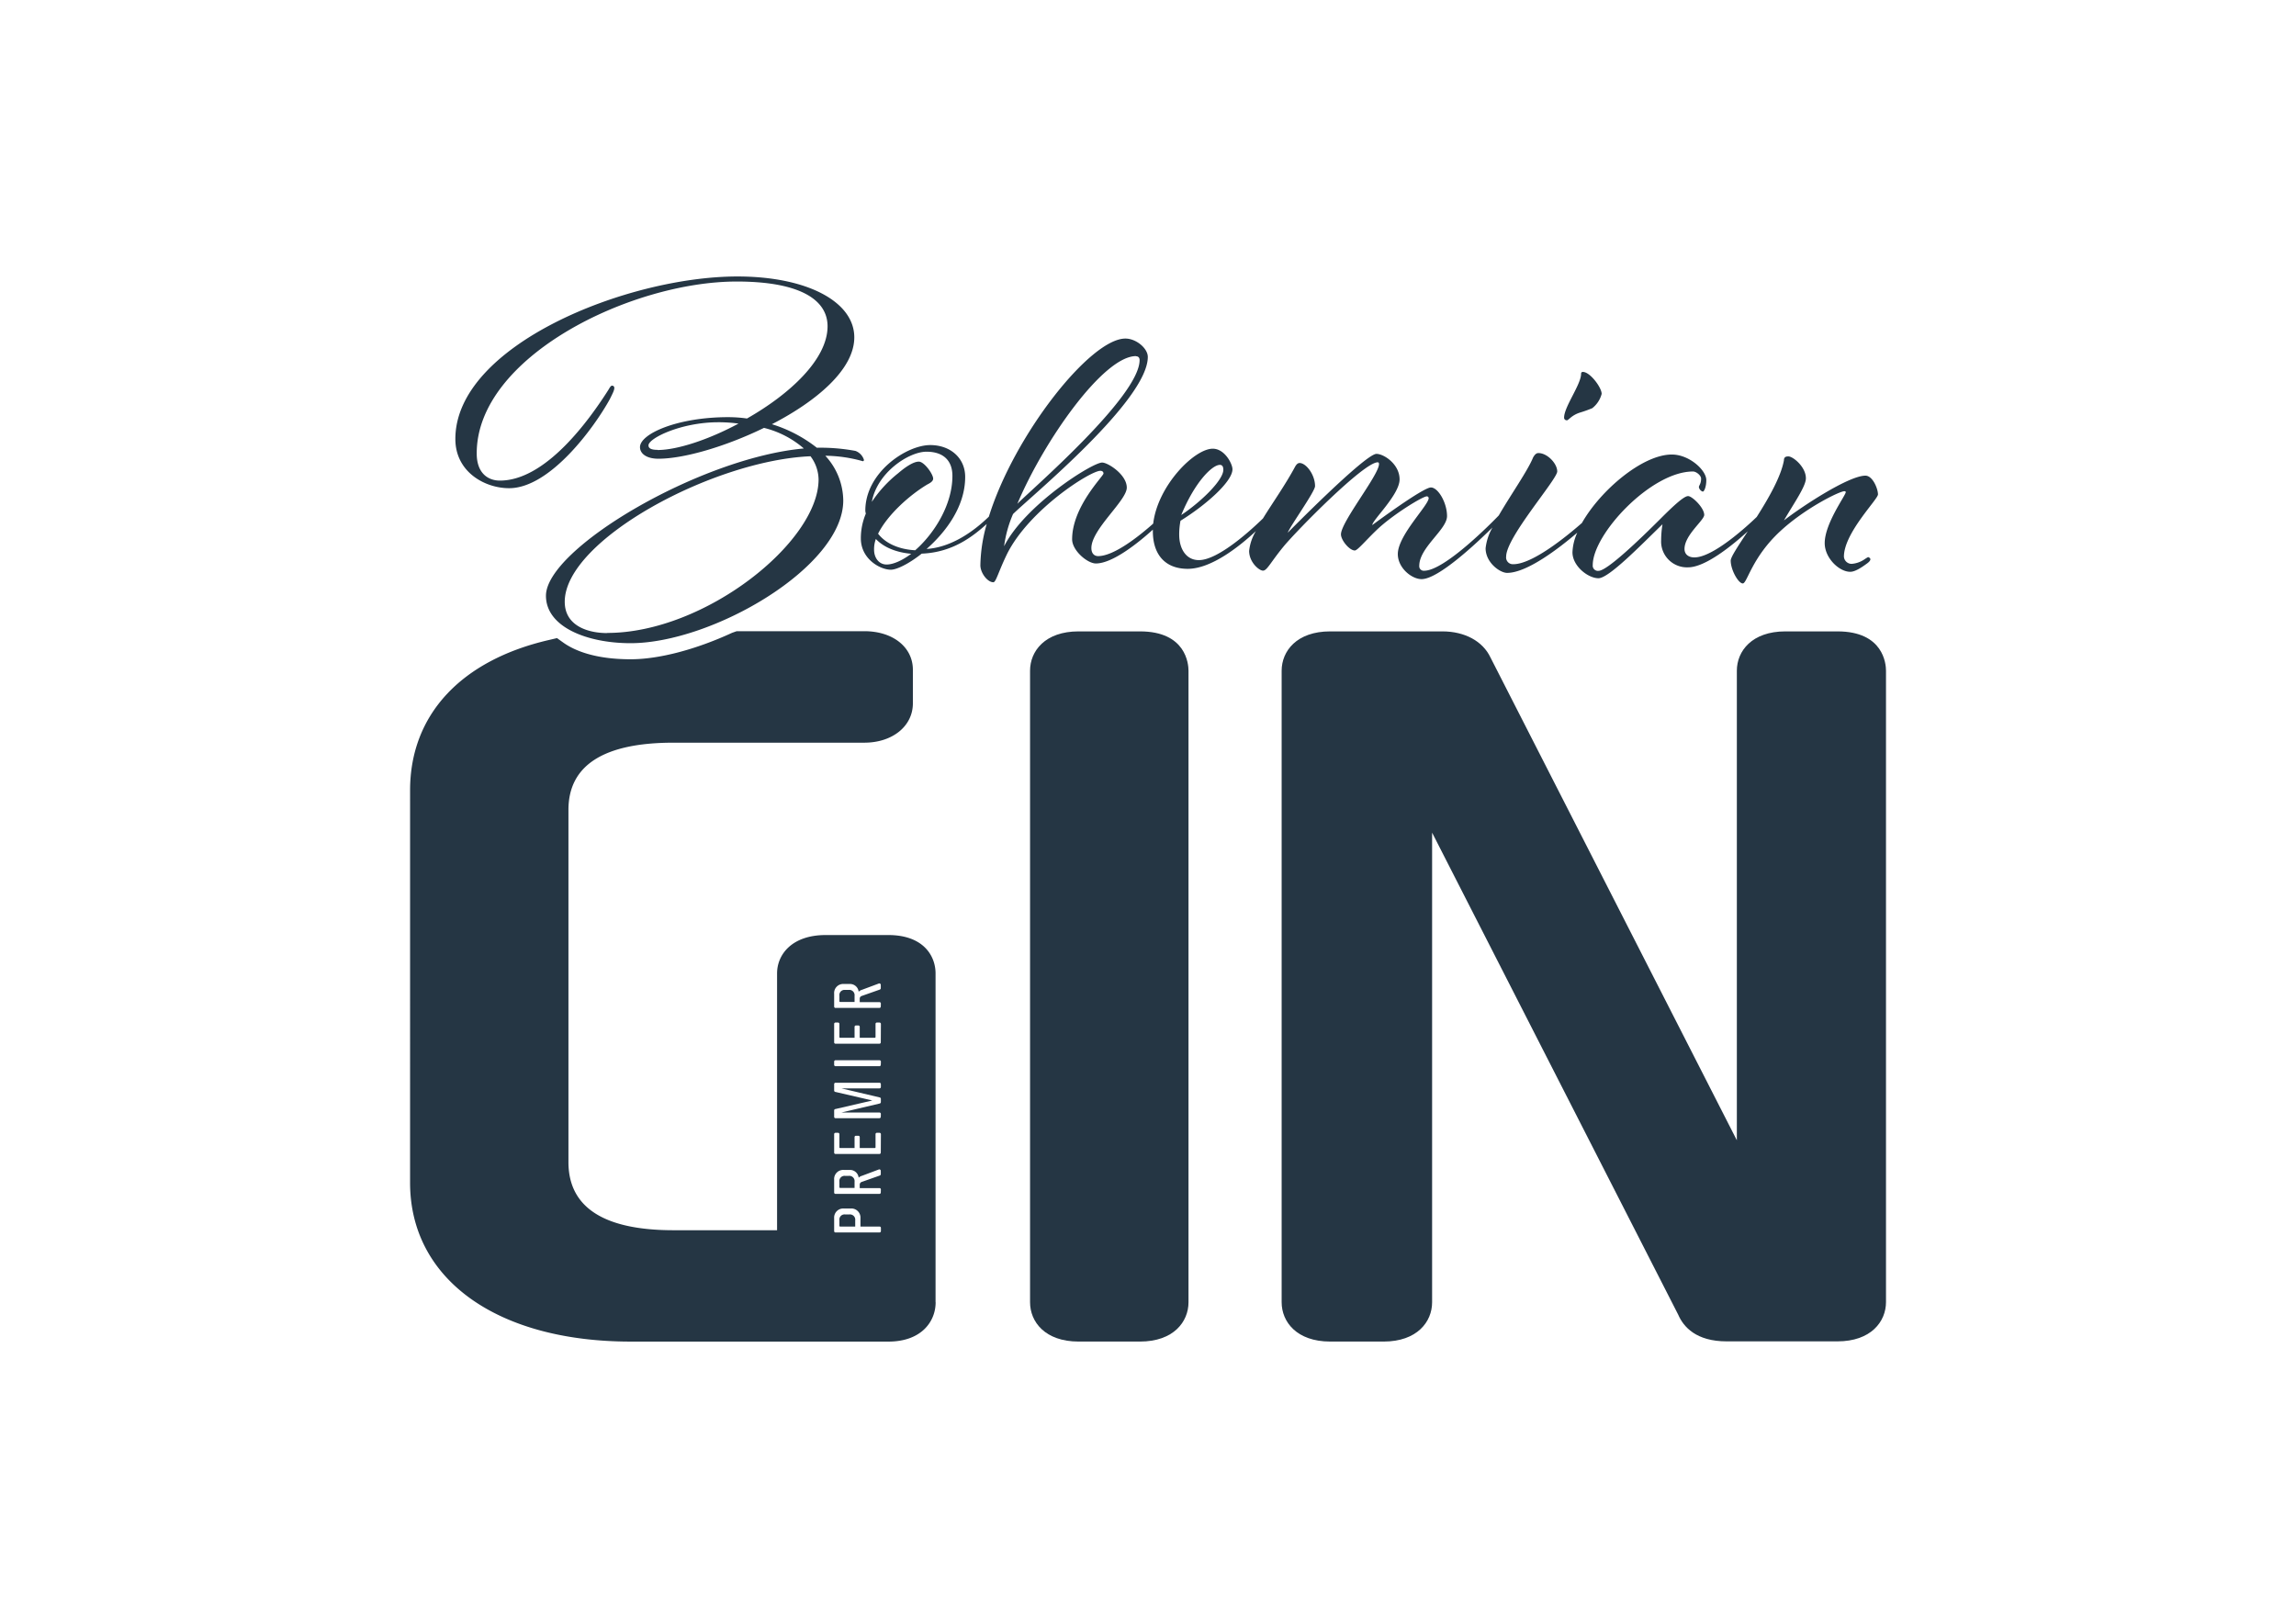 <svg id="Vrstva_1" data-name="Vrstva 1" xmlns="http://www.w3.org/2000/svg" viewBox="0 0 595.28 419.53"><defs><style>.cls-1{fill:#253644;}</style></defs><title>bohemiangin</title><path class="cls-1" d="M295.56,163.72H279.64c-8.7,0-12.58,5.12-12.58,10.2V337.68c0,5.07,3.88,10.19,12.58,10.19h15.92c8.69,0,12.58-5.12,12.58-10.19V173.92c0-1.71-.61-10.2-12.58-10.2"/><path class="cls-1" d="M217.63,316.44v1.42a.19.19,0,0,0,.18.19h3.92v-1.6a1.37,1.37,0,0,0-1.52-1.54h-1.08a1.34,1.34,0,0,0-1.5,1.53m.18-56.62h3.75v-1.59a1.37,1.37,0,0,0-1.54-1.54h-.89a1.34,1.34,0,0,0-1.5,1.52v1.41a.2.2,0,0,0,.18.2m0,48.22h3.75v-1.59a1.37,1.37,0,0,0-1.54-1.54h-.89a1.34,1.34,0,0,0-1.5,1.52v1.41a.2.2,0,0,0,.18.2m10.55,1.16a.36.36,0,0,1-.38.38H216.66a.35.35,0,0,1-.39-.38v-3.29a2.35,2.35,0,0,1,2.53-2.54h1.49a2.24,2.24,0,0,1,2.33,2,2.07,2.07,0,0,1,.86-.48l4.34-1.63a.38.38,0,0,1,.54.35v.82a.4.4,0,0,1-.25.39l-4.73,1.67a.75.75,0,0,0-.48.69v.9H228a.35.35,0,0,1,.38.39Zm0-10.36a.36.36,0,0,1-.39.39H216.64a.35.35,0,0,1-.37-.39v-4.72a.35.35,0,0,1,.37-.38h.6a.36.36,0,0,1,.39.38v3.37a.18.18,0,0,0,.18.2h3.75v-2.8a.35.35,0,0,1,.39-.38h.57a.35.35,0,0,1,.38.38v2.8h3.92a.19.19,0,0,0,.18-.18v-3.39a.35.35,0,0,1,.39-.38H228a.36.36,0,0,1,.39.38Zm0-9.27a.36.36,0,0,1-.38.38H216.66a.35.35,0,0,1-.39-.38v-1.65a.35.35,0,0,1,.32-.34l9.58-2.22-9.58-2.22a.36.36,0,0,1-.32-.35v-1.64a.36.36,0,0,1,.39-.39H228a.36.36,0,0,1,.38.39v.68a.36.36,0,0,1-.38.39h-9.85l9.91,2.34a.38.38,0,0,1,.32.37v.84a.39.39,0,0,1-.32.38l-9.91,2.33H228a.36.36,0,0,1,.38.38Zm0-13.49a.36.36,0,0,1-.39.39H216.66a.36.36,0,0,1-.39-.39v-.76a.35.35,0,0,1,.39-.39H228a.35.35,0,0,1,.39.39Zm0-5.83a.36.36,0,0,1-.39.39H216.64a.35.35,0,0,1-.37-.39v-4.72a.35.35,0,0,1,.37-.38h.6a.36.36,0,0,1,.39.38v3.37a.18.18,0,0,0,.18.2h3.75v-2.8a.36.36,0,0,1,.39-.39h.57a.35.35,0,0,1,.38.39v2.8h3.92a.19.19,0,0,0,.18-.19v-3.38a.35.35,0,0,1,.39-.38H228a.36.36,0,0,1,.39.38Zm0-9.27a.36.36,0,0,1-.38.38H216.66a.35.35,0,0,1-.39-.38v-3.29a2.35,2.35,0,0,1,2.53-2.54h1.49a2.24,2.24,0,0,1,2.33,2,2.09,2.09,0,0,1,.86-.49l4.34-1.62a.38.38,0,0,1,.54.35v.82a.4.4,0,0,1-.25.39l-4.73,1.67a.73.73,0,0,0-.48.68v.91H228a.35.35,0,0,1,.38.38ZM216.27,315.9a2.36,2.36,0,0,1,2.53-2.53h1.76a2.36,2.36,0,0,1,2.53,2.53v2.15H228a.35.35,0,0,1,.39.38v.77a.36.36,0,0,1-.39.38H216.66a.35.35,0,0,1-.39-.38Zm26.29,21.78V252.41c0-4.59-3.2-9.95-12.24-9.95H214.06c-8.69,0-12.59,5-12.59,9.95V319H174.6c-18.06,0-27.22-5.94-27.22-17.66V210c0-11.56,9.16-17.42,27.22-17.42h49.49c7.3,0,12.59-4.29,12.59-10.2v-8.71c0-5.86-5.18-10-12.59-10H191l-1.19.42c-9.46,4.36-19,6.86-26.29,6.86-9.42,0-14.67-2.33-17.43-4.29l-1.68-1.2-2,.47c-22.94,5.28-36.09,19.47-36.09,39V306.68c0,25,22.46,41.2,57.22,41.2h66.8c8.46,0,12.24-5.12,12.24-10.2"/><path class="cls-1" d="M476.4,163.72H462.9c-8.69,0-12.59,5.12-12.59,10.2V295.68l-63.88-125.2c-2-4.23-6.68-6.76-12.48-6.76H344.88c-8.69,0-12.59,5.12-12.59,10.2V337.68c0,5.07,3.9,10.19,12.59,10.19h13.84c8.69,0,12.58-5.12,12.58-10.19V215.91l63.81,125c1.36,3.15,4.64,6.91,12.56,6.91H476.4c8.68,0,12.58-5.12,12.58-10.19V173.92c0-1.71-.61-10.2-12.58-10.2"/><path class="cls-1" d="M406.21,109c.47,0,1.17-1.28,3.37-2a32,32,0,0,0,3.25-1.16,6.93,6.93,0,0,0,2.43-3.71c0-1.63-3-5.69-4.87-5.69a.42.42,0,0,0-.46.46c0,2.79-4.41,8.59-4.41,11.38a.67.67,0,0,0,.69.7"/><path class="cls-1" d="M237.3,142.69c-4.19-.23-7.67-1.74-9.64-4.3,2.55-5.11,8.47-10.21,12.77-12.77.69-.35,1.51-.81,1.51-1.51,0-1.16-2.32-4.41-3.72-4.41s-3.48,1.4-5.34,3a32.36,32.36,0,0,0-6.84,7.43c1.39-7.66,9.63-13,14.16-13s6.73,2.44,6.73,6.27c0,7.54-4.76,15-9.63,19.27m-7.43,3.71c-2,0-3.25-1.74-3.25-3.83a7.82,7.82,0,0,1,.46-2.79c2.09,2.21,5.34,3.49,9.17,3.84-2.32,1.73-4.64,2.78-6.38,2.78m64.65-54c.59,0,.94.35.94,1,0,9.52-28.56,34-31.69,37.26,6.84-16.25,22.28-38.3,30.75-38.3m21.72,28.2c.58,0,.93.35.93,1.28,0,2.67-5.69,8.24-10.91,11.73,3.48-8.48,8-13,10-13m168.22,23.91c-.23,0-.35.12-.93.47a6.79,6.79,0,0,1-3.48,1.28,2,2,0,0,1-2-1.86c0-6.15,8.83-14.86,8.83-16.14,0-1.5-1.39-4.87-3.25-4.87-4.41,0-16.83,8.24-21.13,11.61,2.55-4.42,5.69-8.82,5.69-10.92,0-3-3.37-5.68-4.52-5.68-.59,0-1.17.11-1.17,1-.77,4.26-3.95,9.8-7.06,14.7-2.28,2.2-11.23,10.49-16.16,10.49-1.39,0-2.56-.69-2.56-2.2,0-3.6,5.11-7.43,5.11-8.82,0-1.86-3.13-4.88-4.18-4.88s-3.6,2.32-7.08,5.8c-5.57,5.57-13.93,13.58-16.13,13.58a1.35,1.35,0,0,1-1.51-1.51c0-8,15.09-24.25,26-24.25.81,0,2.09,1,2.09,1.85,0,1.39-.57,1.74-.57,2.21a1.53,1.53,0,0,0,1,1.16c.34,0,.92-1.16.92-3,0-2.55-4.4-6.62-8.94-6.62-7.58,0-18.48,9.24-23.31,17.75-4.13,3.61-12.85,10.69-17.78,10.69a1.75,1.75,0,0,1-1.86-2c0-5,13.24-20,13.24-22.05s-2.56-4.77-4.88-4.77c-.58,0-1,.47-1.39,1.17-1.36,3.37-5.73,9.57-8.88,15-1.55,1.61-14,14.34-19.34,14.34a1.16,1.16,0,0,1-1.28-1.27c0-4.76,7.2-9.4,7.2-12.89s-2.32-7.43-4.18-7.43c-2.09,0-15.2,9.75-15.2,9.75,0-1.27,7.08-7.89,7.08-11.84s-4.07-6.62-6-6.62c-2.9,0-23,20.44-23,20.44.58-1.63,7.08-10.68,7.08-12.07,0-3-2.33-6-4-6-.46,0-.81.34-1.16.93-2.49,4.66-5.83,9.36-8.35,13.45-2.81,2.74-11.5,10.8-16.61,10.8-3.36,0-5.1-3-5.1-6.61a18.25,18.25,0,0,1,.34-3.6c6.39-3.94,13.47-10.1,13.47-13.35,0-1.39-2-5.33-5.11-5.33-4.79,0-14.29,9.61-15.44,19.42-3.53,3.14-10.11,8.43-14.28,8.43-1,0-1.75-.69-1.75-2.09,0-4.87,9.18-12.3,9.18-15.67s-4.88-6.5-6.39-6.5c-2.55,0-20,11-25.42,21.71a31.44,31.44,0,0,1,2.32-8.36c5-4.88,34.94-29.48,34.94-40.74,0-2.21-3-4.76-5.81-4.76-9.11,0-28.82,25-35.4,46.18-3.64,3.53-9.45,7.93-16.14,8.38,5-4.42,10-11,10-18.69,0-4.88-3.83-8.25-9.06-8.25-6.15,0-16.83,7.09-16.83,17,0,.35.12.58.12.81a16.41,16.41,0,0,0-1.28,6.39c0,5.34,5,8.12,7.78,8.12,1.5,0,4.64-1.5,8-4.17,8.13-.32,13.35-4.56,16.86-7.69a40.67,40.67,0,0,0-1.65,10.7c0,2,1.85,4.41,3.36,4.41.7,0,1.28-2.66,3.6-7.42,5.8-11.5,21.59-21.48,24.15-21.48.58,0,.81.35.81.7,0,.69-8.13,8.59-8.13,17.07,0,2.89,3.95,6.26,6.16,6.26,4.4,0,11.14-5.49,14.77-8.77,0,.14,0,.27,0,.41,0,6,3.14,9.75,9.05,9.75,6.24,0,13.71-6.09,17.66-9.78a12.43,12.43,0,0,0-1.75,5.14c0,2.9,2.56,5.11,3.6,5.11s2-2.21,5.34-6.27,20.78-21.82,24.38-21.82c.23,0,.35.11.35.46,0,2.79-9.86,15-9.86,18.22,0,1.51,2.19,4.18,3.59,4.18.69,0,2.79-2.55,5.57-5.22,4.06-3.94,12-8.82,13.12-8.82a.49.49,0,0,1,.46.46c0,1.86-8,9.64-8,14.51,0,3.6,3.6,6.5,6.16,6.5,4.37,0,14.31-9.37,18.38-13.39a13.91,13.91,0,0,0-1.78,5.38c0,3.72,3.72,6.39,5.58,6.39,5.18,0,13.5-6.42,18.19-10.43a13.43,13.43,0,0,0-1.25,5.09c0,3.6,4.07,6.73,6.74,6.73s10.79-8.36,16.6-14a26.87,26.87,0,0,0-.35,4.17,6.7,6.7,0,0,0,7,7c4.5,0,11.54-5.77,15.46-9.33-2.45,3.73-4.42,6.65-4.42,7.58,0,2.44,2,5.93,3.13,5.93s2.33-6.74,9.75-13.58c6.39-5.92,15.32-10.34,16.61-10.34.22,0,.34.12.34.24,0,.81-5.46,8.12-5.46,13.23,0,3.83,3.72,7.43,6.62,7.43,1.28,0,3-1.16,4.41-2.2.47-.35.81-.71.81-1.05a.5.5,0,0,0-.46-.47"/><path class="cls-1" d="M157.42,164.16c-4.76,0-11-1.74-11-8.12,0-16,38.53-36.69,63.72-37.73a10.24,10.24,0,0,1,2.09,6c0,16.25-29.48,39.81-54.78,39.81m13-47.47c-1.5,0-2.32-.35-2.32-1.16,0-1.86,8.48-6,18.11-6a38.71,38.71,0,0,1,5.23.35c-7.78,4.18-15.91,6.85-21,6.85m53.17,2.9a.31.31,0,0,0,.35-.35,3.6,3.6,0,0,0-2.21-2.32,49.45,49.45,0,0,0-10-.82A35.92,35.92,0,0,0,200.13,110c11.49-5.93,21.36-14.17,21.36-22.52,0-9.29-12.31-15.79-30.3-15.79-28.67,0-73.13,17.87-73.13,42.14,0,8.58,7.67,12.76,13.93,12.76,10.68,0,22.17-15.9,26.12-23.09.81-1.63,1.16-2.33,1.16-2.91a.55.55,0,0,0-.58-.58c-.35,0-.58.47-1,1.16-4.88,7.66-16.14,23.45-28.09,23.45-3.14,0-6-2-6-7C123.52,92.54,163.57,73,191,73c16.25,0,23.56,4.65,23.56,11.61,0,8.59-9.86,17.64-20.89,23.91a34.68,34.68,0,0,0-4.87-.35c-13.12,0-22.87,4.3-22.87,7.78,0,1.62,1.62,3,4.76,3,6.61,0,17.41-3.14,27.39-8a24.88,24.88,0,0,1,10.33,5.34c-27,2.44-66.86,26-66.86,38.19,0,8.12,10.68,12.3,21.94,12.3,21.13,0,55.14-19.73,55.14-37a17.34,17.34,0,0,0-4.65-11.6,36.66,36.66,0,0,1,9.64,1.39"/></svg>